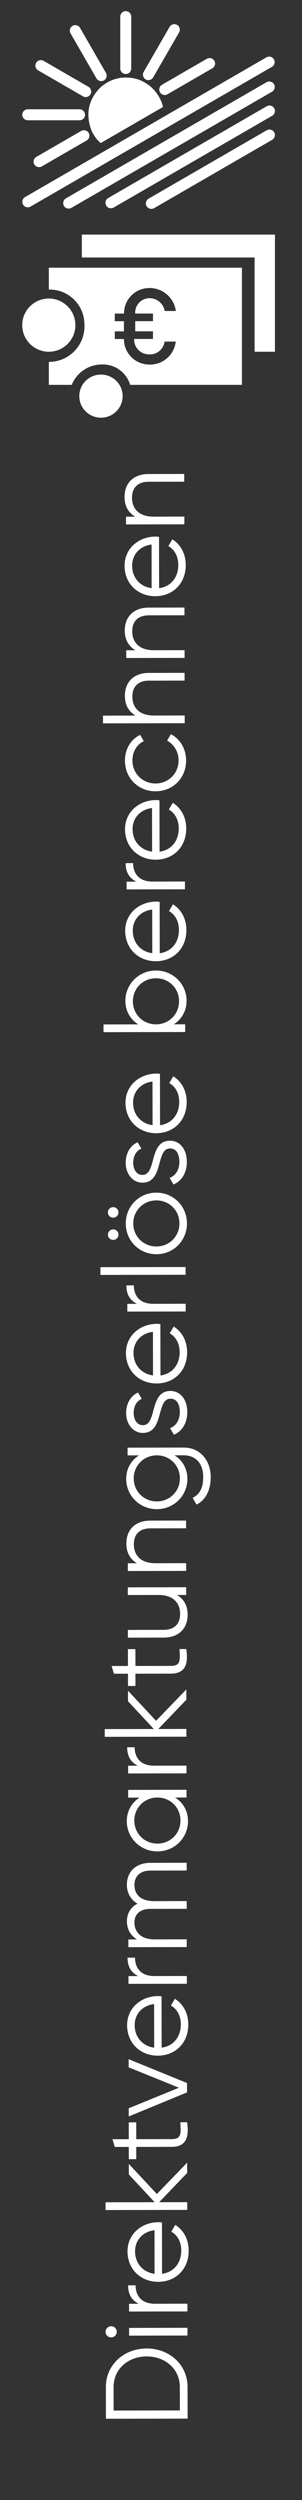 <?xml version="1.0" encoding="utf-8"?>
<!-- Generator: Adobe Illustrator 19.1.0, SVG Export Plug-In . SVG Version: 6.00 Build 0)  -->
<svg version="1.1"
	 id="Ebene_1" xmlns:ev="http://www.w3.org/2001/xml-events" xmlns:v="http://schemas.microsoft.com/visio/2003/SVGExtensions/"
	 xmlns="http://www.w3.org/2000/svg" xmlns:xlink="http://www.w3.org/1999/xlink" x="0px" y="0px"
	 viewBox="-7 -1636.5 595.3 4914.8" style="enable-background:new -7 -1636.5 595.3 4914.8;" xml:space="preserve">
<rect x="-7" y="-1636.5" width="595.3" height="4914.8" fill="#333333" stroke="none"/>
<style type="text/css">
	.st0{fill:none;}
	.st1{enable-background:new; fill:#ffffff;}
	.st2{fill:#FFFFFF;}
</style>
<v:documentProperties  v:metric="true" v:viewMarkup="false" v:langID="1031">
	<v:userDefs>
		<v:ud  v:nameU="msvNoAutoConnect" v:val="VT0(1):26"></v:ud>
	</v:userDefs>
</v:documentProperties>
<g class="st2">
	<title>Page-1</title>

		<v:pageProperties  v:pageScale="0.0393701" v:drawingUnits="24" v:shadowOffsetY="-8.50394" v:shadowOffsetX="8.50394" v:drawingScale="0.0393701">
		</v:pageProperties>
	<g id="group13-1" transform="translate(43.936,-3654.87)">
		<title>Tabelle.13</title>
		<g id="shape1-2" transform="translate(-1782.28,548.606) rotate(-30)">
			<title>Tabelle.1</title>
			<path d="M822.9,2623.2h268.8c5.9,0,10.8,4.8,10.8,10.8l0,0c0,5.9-4.8,10.8-10.8,10.8H822.9c-5.9,0-10.8-4.8-10.8-10.8l0,0
				C812.2,2628,817,2623.2,822.9,2623.2z"/>
		</g>
		<g id="shape2-4" transform="translate(-1861.93,547.35) rotate(-30)">
			<title>Tabelle.2</title>
			<path d="M822.9,2623.2h360.8c5.9,0,10.8,4.8,10.8,10.8l0,0c0,5.9-4.8,10.8-10.8,10.8H822.9c-5.9,0-10.8-4.8-10.8-10.8l0,0
				C812.2,2628,817,2623.2,822.9,2623.2z"/>
		</g>
		<g id="shape3-6" transform="translate(-1945.26,548.005) rotate(-30)">
			<title>Tabelle.3</title>
			<path d="M822.9,2623.2h456.6c5.9,0,10.8,4.8,10.8,10.8l0,0c0,5.9-4.8,10.8-10.8,10.8H822.9c-5.9,0-10.8-4.8-10.8-10.8l0,0
				C812.2,2628,817,2623.2,822.9,2623.2z"/>
		</g>
		<g id="shape4-8" transform="translate(-2025.81,545.497) rotate(-30)">
			<title>Tabelle.4</title>
			<path d="M822.9,2623.2h549.4c5.9,0,10.8,4.8,10.8,10.8l0,0c0,5.9-4.8,10.8-10.8,10.8H822.9c-5.9,0-10.8-4.8-10.8-10.8l0,0
				C812.2,2628,817,2623.2,822.9,2623.2z"/>
		</g>
		<g id="shape5-10" transform="translate(2158.17,7427.67) rotate(150)">
			<title>Tabelle.5</title>
			<path d="M-801.4,5464.6h102.1c5.9,0,10.8,4.8,10.8,10.8l0,0c0,5.9-4.8,10.8-10.8,10.8h-102.1c-5.9,0-10.8-4.8-10.8-10.8l0,0
				C-812.2,5469.5-807.3,5464.6-801.4,5464.6z"/>
		</g>
		<g id="shape6-12" transform="translate(123.669,7935.23) rotate(180)">
			<title>Tabelle.6</title>
			<path d="M17.8,5680.4h102.1c5.9,0,10.8,4.8,10.8,10.8l0,0c0,5.9-4.8,10.8-10.8,10.8H17.8c-5.9,0-10.8-4.8-10.8-10.8l0,0
				C7,5685.2,11.8,5680.4,17.8,5680.4z"/>
		</g>
		<g id="shape7-14" transform="translate(-1892.96,7351.72) rotate(-150)">
			<title>Tabelle.7</title>
			<path d="M835.1,5457.6h102.1c5.9,0,10.8,4.8,10.8,10.8l0,0c0,5.9-4.8,10.8-10.8,10.8H835.1c-5.9,0-10.8-4.8-10.8-10.8l0,0
				C824.3,5462.5,829.1,5457.6,835.1,5457.6z"/>
		</g>
		<g id="shape8-16" transform="translate(-3350.56,5840.19) rotate(-120)">
			<title>Tabelle.8</title>
			<path d="M1431.5,4856.1h102.1c5.9,0,10.8,4.8,10.8,10.8l0,0c0,5.9-4.8,10.8-10.8,10.8h-102.1c-5.9,0-10.8-4.8-10.8-10.8l0,0
				C1420.7,4860.9,1425.5,4856.1,1431.5,4856.1z"/>
		</g>
		<g id="shape9-18" transform="translate(-1755.85,324.682) rotate(-30)">
			<title>Tabelle.9</title>
			<path d="M822.9,2623.2h102.1c5.9,0,10.8,4.8,10.8,10.8l0,0c0,5.9-4.8,10.8-10.8,10.8H822.9c-5.9,0-10.8-4.8-10.8-10.8l0,0
				C812.2,2628,817,2623.2,822.9,2623.2z"/>
		</g>
		<g id="shape10-20" transform="translate(-3268.21,1783.55) rotate(-60)">
			<title>Tabelle.10</title>
			<path d="M1424.5,3219.6l102.1,0c5.9,0,10.8,4.8,10.8,10.8l0,0c0,5.9-4.8,10.8-10.8,10.8l-102.1,0c-5.9,0-10.8-4.8-10.8-10.8l0,0
				C1413.7,3224.5,1418.5,3219.6,1424.5,3219.6z"/>
		</g>
		<g id="shape11-22" transform="translate(-3850.77,3800.3) rotate(-90)">
			<title>Tabelle.11</title>
			<path d="M1647.2,4036.9h102.1c5.9,0,10.8,4.8,10.8,10.8l0,0c0,5.9-4.8,10.8-10.8,10.8h-102.1c-5.9,0-10.8-4.8-10.8-10.8l0,0
				C1636.5,4041.7,1641.3,4036.9,1647.2,4036.9z"/>
		</g>
		<g id="shape12-24" transform="translate(214.229,-128.872) rotate(1.2)">
			<title>Tabelle.12</title>
			<path d="M-41.3,2373.8l0-1.9l0.1-1.8l0.1-2l0.1-1.9l0.2-1.9l0.2-1.9l0.4-1.9l0.3-1.7l0.4-1.9l0.5-1.9l0.5-1.7l0.5-1.7l0.6-1.7
				l0.6-1.7l0.6-1.7l0.6-1.6l0.8-1.6l0.7-1.7l0.9-1.6l0.7-1.6l1-1.5l0.9-1.6l1-1.5l1-1.5l1-1.5l1-1.4l1.1-1.5l1.1-1.4l1.1-1.4
				l1.2-1.4l1.2-1.2l1.2-1.4l1.2-1.2l1.4-1.2l1.2-1.1l1.4-1.1l1.4-1.2l1.5-1l1.5-1.1l1.4-1l1.5-1l1.6-1l1.5-0.9l1.6-0.9l1.6-0.9
				l1.6-0.7l1.6-0.7l1.6-0.8l1.7-0.7l1.6-0.6l1.7-0.6l1.7-0.6l1.7-0.5l1.9-0.5l1.7-0.4l1.9-0.4l1.7-0.4l1.9-0.4l1.9-0.2l1.9-0.1
				l1.9-0.2l2-0.1h1.9H33h1.6h1.6l1.6,0.1l1.6,0.1l1.5,0.1l1.6,0.2l1.6,0.2l1.5,0.2l1.5,0.2l1.6,0.4l3,0.7l3,0.8l3,1l2.8,1.1
				l2.8,1.1l2.7,1.4l2.7,1.4l2.6,1.6l2.6,1.6l2.5,1.7l2.5,1.7l2.3,2l2.2,2l2.2,2.1l2.1,2.1l2.1,2.3l1.9,2.4l1.9,2.5l1.7,2.5l1.7,2.6
				l1.5,2.6l1.5,2.9l1.4,2.7l1.2,2.8l1.1,3l1,3.1l0.7,3.4l0.2-0.4l-121.3,73.5l0,0l-1.5-1.2l-1.4-1.2l-1.4-1.4l-1.4-1.2l-1.4-1.4
				l-1.2-1.5l-1.2-1.4l-1.1-1.5l-1.1-1.5l-1.1-1.6l-1-1.6l-1.1-1.5l-0.9-1.7l-1-1.6l-0.9-1.7l-0.7-1.7l-0.9-1.7l-0.7-1.9l-0.6-1.7
				l-0.6-1.9l-0.6-1.9l-0.6-2l-0.5-2l-0.5-2l-0.4-2l-0.5-2l-0.2-2.1l-0.4-2.1l-0.2-2.1l-0.2-2.2l-0.1-2.2L-41.3,2373.8L-41.3,2373.8
				L-41.3,2373.8z"/>
		</g>
	</g>
	<g id="group14-26" transform="translate(43.806,-3244.33)">
		<title>Tabelle.14</title>
		<g id="shape15-27" transform="translate(117.538,-129.68)">
			<title>Tabelle.15</title>
			<path d="M-7,2243.7h340.5V2429h40.1v-230.3H-7V2243.7z"/>
		</g>
		<g id="shape16-29" transform="translate(-3.19744E-014,-129.68)">
			<title>Tabelle.16</title>
			<ellipse cx="45.4" cy="2376.7" rx="52.4" ry="52.3"/>
		</g>
		<g id="shape17-31" transform="translate(112.531,0)">
			<title>Tabelle.17</title>
			<ellipse cx="35.7" cy="2386.6" rx="42.7" ry="42.4"/>
		</g>
		<g id="shape18-33" transform="translate(52.448,-64.59)">
			<title>Tabelle.18</title>
			<path d="M141.2,2288.8c-0.2-26.6,20.5-48.6,47.1-50.1c27.3-1.7,51.4,17.9,55.1,45.1h-22c-2.7-15.7-17.2-26.7-33.1-25
				c-15,1.8-26,15-25,30h35v15h-35v20h35v15h-37.1c-0.7,15.7,11.3,29.1,27,30.1c16,2.2,30.8-8.9,33-24.9c0,0,0-0.1,0-0.1h22
				c-3.1,27.5-27.5,47.5-55.1,45.1c-26.5-1.5-47.2-23.5-47.1-50.1h-18v-15h18v-20h-18v-15H141.2z M-7,2241.7
				c37.8-0.9,69.2,29,70.1,66.7c0,0.1,0,0.2,0,0.4c2.8,38.6-26.2,72.1-64.8,74.9c-1.8,0.1-3.5,0.2-5.3,0.2v45.1h45.1
				c9.9-24.4,33.7-40.3,60.1-40.1c25.3-0.6,47.9,15.8,55.1,40.1h220.3v-230.3H-7V2241.7z"/>
		</g>
	</g>
	<g id="shape19-35" transform="translate(-3617.17,3998.73) rotate(-90.1)">
		<title>Tabelle.19</title>
		<desc>Direktvermarktungserlöse berechnen</desc>
		<v:textBlock  v:tabSpace="42.5197" v:margins="rect(4,4,4,4)"></v:textBlock>
		<v:textRect  width="3074.75" height="292.904" cx="1537.37" cy="3919"></v:textRect>
		<rect x="1636.5" y="3768.4" class="st0" width="3074.8" height="292.9"/>
		<g class="st1">
			<path class="st2" d="M1011.5,3901c0,44.4-31.5,80.5-75.9,80.5l-62.1,0l0-161h62.1C980,3820.5,1011.5,3856.7,1011.5,3901z
				 M995.9,3901c0-36.1-24.4-65.3-60.3-65.3l-46,0l0,130.6l46,0C971.5,3966.4,995.9,3937.1,995.9,3901z"/>
			<path class="st2" d="M1033.4,3831.1c0-6,4.8-11,11-11c6.2,0,11,5.1,11,11c0,6-4.8,11-11,11
				C1038.2,3842.2,1033.4,3837.1,1033.4,3831.1z M1036.8,3866.5l15.2,0l0,115l-15.2,0L1036.8,3866.5z"/>
			<path class="st2" d="M1135.7,3864.7l0,14.7c-18.4,0-36.3,9.7-36.3,38.2l0,63.9l-15.2,0l0-115l15.2,0l0,19.1
				C1107.4,3869.5,1121,3864.7,1135.7,3864.7z"/>
			<path class="st2" d="M1259.7,3924.5c0,2.3-0.2,4.8-0.5,7.1l-101,0c3.2,23.5,21.4,37.9,45.8,38c18.2,0,30.8-8.5,37-19.6l13.3,7.8
				c-9.7,15.6-27.4,26.4-50.6,26.4c-36.3,0-61.2-25.5-61.2-60.3c0-33.8,24.4-60.3,60-60.3C1237.8,3863.8,1259.7,3893,1259.7,3924.5z
				 M1158.2,3916.9l85.8,0c-3.2-25.3-21.6-38.4-41.4-38.4C1178.5,3878.5,1161.2,3894.4,1158.2,3916.9z"/>
			<path class="st2" d="M1356.5,3981.5l-57.5-55.4v55.4l-15.2,0l0-161h15.2v96.8l54.7-50.8h20.7l-59.3,55.2l61.6,59.8H1356.5z"/>
			<path class="st2" d="M1423,3881.3l0,69.7c0,19.8,10.8,18.2,33.1,17.2l0,13.3c-31,4.6-48.3-3-48.3-30.6l0-69.7l-24.1,0l0-14.7
				l24.1,0l0-27.6l15.2-4.6l0,32.2l33.1,0l0,14.7L1423,3881.3z"/>
			<path class="st2" d="M1580.3,3866.5l-47.1,115l-18.4,0l-47.1-115l16.1,0l40.2,99.1l40.3-99.1L1580.3,3866.5z"/>
			<path class="st2" d="M1704.3,3924.5c0,2.3-0.2,4.8-0.5,7.1l-101,0c3.2,23.5,21.4,37.9,45.8,37.9c18.2,0,30.8-8.5,37-19.5
				l13.3,7.8c-9.7,15.6-27.4,26.4-50.6,26.4c-36.3,0-61.2-25.5-61.2-60.3c0-33.8,24.4-60.3,60-60.3
				C1682.4,3863.8,1704.3,3893,1704.3,3924.5z M1602.8,3916.9l85.8,0c-3.2-25.3-21.6-38.4-41.4-38.4
				C1623.1,3878.5,1605.8,3894.4,1602.8,3916.9z"/>
			<path class="st2" d="M1779.9,3864.7l0,14.7c-18.4,0-36.3,9.7-36.3,38.2l0,63.9h-15.2l0-115l15.2,0l0,19.1
				C1751.6,3869.5,1765.2,3864.7,1779.9,3864.7z"/>
			<path class="st2" d="M1966.2,3909.8l0,71.8l-15.2,0l0-71.8c0-20.5-11.7-31.3-28.1-31.3c-17.7,0-32,10.8-32,39.3l0,63.7h-15.2
				l0-71.8c0-20.5-10.6-31.3-26.9-31.3c-16.6,0-33.1,10.8-33.1,39.3l0,63.7l-15.2,0l0-115l15.2,0v16.8c9-14,21.4-19.5,35.2-19.6
				c16.1,0,28.5,7.6,35,20.9c8.5-14.3,22.5-20.9,37.3-20.9C1948.5,3863.8,1966.2,3881,1966.2,3909.8z"/>
			<path class="st2" d="M2109.7,3866.5l0,115l-15.2,0l0-22.5c-9.7,15.4-26,25.3-46.5,25.3c-32.4,0-59.3-26.2-59.3-60.3
				c0-34,26.9-60.3,59.3-60.3c20.5,0,36.8,9.9,46.5,25.3l0-22.5L2109.7,3866.5z M2094.6,3924c0-25.5-19.8-45.5-45.3-45.5
				c-25.5,0-45.3,20-45.3,45.5c0,25.5,19.8,45.5,45.3,45.5C2074.8,3969.6,2094.6,3949.6,2094.6,3924z"/>
			<path class="st2" d="M2193.5,3864.7l0,14.7c-18.4,0-36.3,9.7-36.3,38.2l0,63.9h-15.2l0-115h15.2v19.1
				C2165.2,3869.5,2178.7,3864.7,2193.5,3864.7z"/>
			<path class="st2" d="M2286.8,3981.5l-57.5-55.4v55.4h-15.2l0-161h15.2v96.8l54.7-50.8h20.7l-59.3,55.2l61.6,59.8L2286.8,3981.5z"
				/>
			<path class="st2" d="M2353.3,3881.3l0,69.7c0,19.8,10.8,18.2,33.1,17.2l0,13.3c-31,4.6-48.3-3-48.3-30.6l0-69.7H2314l0-14.7
				l24.1,0l0-27.6l15.2-4.6l0,32.2l33.1,0l0,14.7L2353.3,3881.3z"/>
			<path class="st2" d="M2507.9,3866.5l0,115l-15.2,0v-17.9c-9,14.5-22.3,20.7-38.6,20.7c-28.1,0-45.1-18.4-45.1-47.2v-70.6l15.2,0
				l0,70.6c0,20.5,11.3,32.4,31.3,32.4c20.2,0,37.3-12,37.3-42.8l0-60.3L2507.9,3866.5z"/>
			<path class="st2" d="M2639,3910.9l0,70.6h-15.2l0-70.6c0-20.5-11.3-32.4-31.3-32.4c-20.2,0-37.3,12-37.3,42.8l0,60.3l-15.2,0
				l0-115l15.2,0l0,17.9c9-14.5,22.3-20.7,38.6-20.7C2622,3863.8,2639,3882.2,2639,3910.9z"/>
			<path class="st2" d="M2782.5,3866.5l0,110.4c0,35-28.1,53.4-57.7,53.4c-26.4,0-45.5-10.1-54.5-28.1l13.3-7.6
				c5.8,11.7,16.3,20.9,41.2,20.9c26.7,0,42.5-15.2,42.5-38.6l0-17.9c-9.7,15.4-26,25.3-46.5,25.3c-32.4,0-59.3-26.2-59.3-60.3
				c0-34,26.9-60.3,59.3-60.3c20.5,0,36.8,9.9,46.5,25.3l0-22.5H2782.5z M2767.3,3924c0-25.5-19.8-45.5-45.3-45.5
				c-25.5,0-45.3,20-45.3,45.5c0,25.5,19.8,45.5,45.3,45.5C2747.5,3969.6,2767.3,3949.6,2767.3,3924z"/>
			<path class="st2" d="M2893.8,3951.2c0,19.6-17,33.1-41.6,33.1c-23,0-38.6-11.7-44.4-26.4l12.9-7.6c4.1,11.7,16.1,19.3,31.5,19.3
				c13.6,0,26.4-4.8,26.4-18.4c0-28.5-67.2-12.2-67.2-54.5c0-18.4,16.3-32.9,39.3-32.9c18.9,0,33.6,9.2,40.2,23.5l-12.6,7.4
				c-4.8-11.7-16.6-16.1-27.6-16.1c-12,0-24.1,5.8-24.1,18.2C2826.6,3925.2,2893.8,3908.9,2893.8,3951.2z"/>
			<path class="st2" d="M3025.8,3924.5c0,2.3-0.2,4.8-0.5,7.1l-101,0c3.2,23.5,21.4,37.9,45.8,37.9c18.2,0,30.8-8.5,37-19.5
				l13.3,7.8c-9.7,15.6-27.4,26.4-50.6,26.4c-36.3,0-61.2-25.5-61.2-60.3c0-33.8,24.4-60.3,60-60.3
				C3004,3863.8,3025.8,3893,3025.8,3924.5z M2924.4,3916.9l85.8,0c-3.2-25.3-21.6-38.4-41.4-38.4
				C2944.6,3878.5,2927.4,3894.4,2924.4,3916.9z"/>
			<path class="st2" d="M3101.5,3864.7l0,14.7c-18.4,0-36.3,9.7-36.3,38.2l0,63.9l-15.2,0l0-115l15.2,0l0,19.1
				C3073.2,3869.5,3086.8,3864.7,3101.5,3864.7z"/>
			<path class="st2" d="M3122.2,3813.6l15.2,0v167.9l-15.2,0V3813.6z"/>
			<path class="st2" d="M3234.7,3838.9c0-5.8,4.6-10.4,10.3-10.4s10.3,4.6,10.4,10.4c0,5.8-4.6,10.4-10.4,10.4
				S3234.7,3844.7,3234.7,3838.9z M3191,3838.9c0-5.8,4.6-10.4,10.3-10.4s10.3,4.6,10.4,10.4c0,5.8-4.6,10.4-10.4,10.4
				C3195.6,3849.3,3191,3844.7,3191,3838.9z M3162.7,3924c0-34,26.9-60.3,60.5-60.3c33.6,0,60.5,26.2,60.5,60.3
				c0,34-26.9,60.3-60.5,60.3C3189.6,3984.3,3162.7,3958.1,3162.7,3924z M3268.5,3924c0-25.5-19.8-45.5-45.3-45.5
				c-25.5,0-45.3,20-45.3,45.5c0,25.5,19.8,45.5,45.3,45.5C3248.7,3969.6,3268.5,3949.6,3268.5,3924z"/>
			<path class="st2" d="M3385.8,3951.2c0,19.5-17,33.1-41.6,33.1c-23,0-38.6-11.7-44.4-26.4l12.9-7.6c4.1,11.7,16.1,19.3,31.5,19.3
				c13.6,0,26.4-4.8,26.4-18.4c0-28.5-67.2-12.2-67.2-54.5c0-18.4,16.3-32.9,39.3-32.9c18.9,0,33.6,9.2,40.2,23.5l-12.6,7.4
				c-4.8-11.7-16.6-16.1-27.6-16.1c-12,0-24.1,5.7-24.1,18.2C3318.6,3925.2,3385.8,3908.9,3385.8,3951.2z"/>
			<path class="st2" d="M3517.8,3924.5c0,2.3-0.2,4.8-0.5,7.1l-101,0c3.2,23.5,21.4,37.9,45.8,37.9c18.2,0,30.8-8.5,37-19.5
				l13.3,7.8c-9.7,15.6-27.4,26.4-50.6,26.4c-36.3,0-61.2-25.5-61.2-60.3c0-33.8,24.4-60.3,60-60.3
				C3495.9,3863.8,3517.8,3893,3517.8,3924.5z M3416.4,3916.9l85.8,0c-3.2-25.3-21.6-38.4-41.4-38.4
				C3436.6,3878.5,3419.4,3894.4,3416.4,3916.9z"/>
			<path class="st2" d="M3720.4,3924c0,34-26.9,60.3-59.3,60.3c-20.5,0-36.8-9.9-46.5-25.3l0,22.5l-15.2,0l0-161l15.2,0l0,68.5
				c9.7-15.4,26-25.3,46.5-25.3C3693.5,3863.8,3720.4,3890,3720.4,3924z M3705.2,3924c0-25.5-19.8-45.5-45.3-45.5
				c-25.5,0-45.3,20-45.3,45.5c0,25.5,19.8,45.5,45.3,45.5C3685.5,3969.6,3705.2,3949.6,3705.2,3924z"/>
			<path class="st2" d="M3855.9,3924.5c0,2.3-0.2,4.8-0.5,7.1l-101,0c3.2,23.5,21.4,37.9,45.8,37.9c18.2,0,30.8-8.5,37-19.5
				l13.3,7.8c-9.7,15.6-27.4,26.4-50.6,26.4c-36.3,0-61.2-25.5-61.2-60.3c0-33.8,24.4-60.3,60-60.3
				C3834,3863.8,3855.9,3893,3855.9,3924.5z M3754.5,3916.9l85.8,0c-3.2-25.3-21.6-38.4-41.4-38.4
				C3774.7,3878.5,3757.4,3894.4,3754.5,3916.9z"/>
			<path class="st2" d="M3931.6,3864.7l0,14.7c-18.4,0-36.3,9.7-36.3,38.2l0,63.9H3880l0-115h15.2l0,19.1
				C3903.3,3869.5,3916.8,3864.7,3931.6,3864.7z"/>
			<path class="st2" d="M4055.5,3924.5c0,2.3-0.2,4.8-0.5,7.1l-101,0c3.2,23.5,21.4,37.9,45.8,37.9c18.2,0,30.8-8.5,37-19.5
				l13.3,7.8c-9.7,15.6-27.4,26.4-50.6,26.4c-36.3,0-61.2-25.5-61.2-60.3c0-33.8,24.4-60.3,60-60.3
				C4033.7,3863.8,4055.5,3893,4055.5,3924.5z M3954.1,3916.9l85.8,0c-3.2-25.3-21.6-38.4-41.4-38.4
				C3974.3,3878.5,3957.1,3894.4,3954.1,3916.9z"/>
			<path class="st2" d="M4072.8,3924c0-34,25.8-60.3,60.5-60.3c22.8,0,42.1,12,50.4,30.1l-12.4,7.1c-6.2-13.6-20.7-22.5-37.9-22.5
				c-25.5,0-45.3,20-45.3,45.5c0,25.5,19.8,45.5,45.3,45.5c17.5,0,31.5-9.2,38.9-22.5l12.7,7.4c-9.4,18.2-29,29.9-51.5,29.9
				C4098.5,3984.3,4072.8,3958.1,4072.8,3924z"/>
			<path class="st2" d="M4305.5,3910.9v70.6h-15.2v-70.6c0-20.5-11.3-32.4-31.3-32.4c-20.2,0-37.3,12-37.3,42.8l0,60.3l-15.2,0
				l0-161h15.2v63.9c9-14.5,22.3-20.7,38.6-20.7C4288.5,3863.8,4305.5,3882.2,4305.5,3910.9z"/>
			<path class="st2" d="M4433.9,3910.9v70.6h-15.2v-70.6c0-20.5-11.3-32.4-31.3-32.4c-20.2,0-37.3,12-37.3,42.8l0,60.3l-15.2,0
				l0-115h15.2v17.9c9-14.5,22.3-20.7,38.6-20.7C4416.9,3863.8,4433.9,3882.2,4433.9,3910.9z"/>
			<path class="st2" d="M4573.5,3924.5c0,2.3-0.2,4.8-0.5,7.1l-101,0c3.2,23.5,21.4,37.9,45.8,37.9c18.2,0,30.8-8.5,37-19.5
				l13.3,7.8c-9.7,15.6-27.4,26.4-50.6,26.4c-36.3,0-61.2-25.5-61.2-60.3c0-33.8,24.4-60.3,60-60.3
				C4551.6,3863.8,4573.5,3893,4573.5,3924.5z M4472.1,3916.9l85.8,0c-3.2-25.3-21.6-38.4-41.4-38.4
				C4492.3,3878.5,4475,3894.4,4472.1,3916.9z"/>
			<path class="st2" d="M4696.5,3910.9v70.6l-15.2,0v-70.6c0-20.5-11.3-32.4-31.3-32.4c-20.2,0-37.3,12-37.3,42.8l0,60.3l-15.2,0
				l0-115l15.2,0v17.9c9-14.5,22.3-20.7,38.6-20.7C4679.5,3863.8,4696.5,3882.2,4696.5,3910.9z"/>
			<v:paragraph  v:horizAlign="2"></v:paragraph>
			<v:tabList></v:tabList>
		</g>
	</g>
</g>
</svg>
